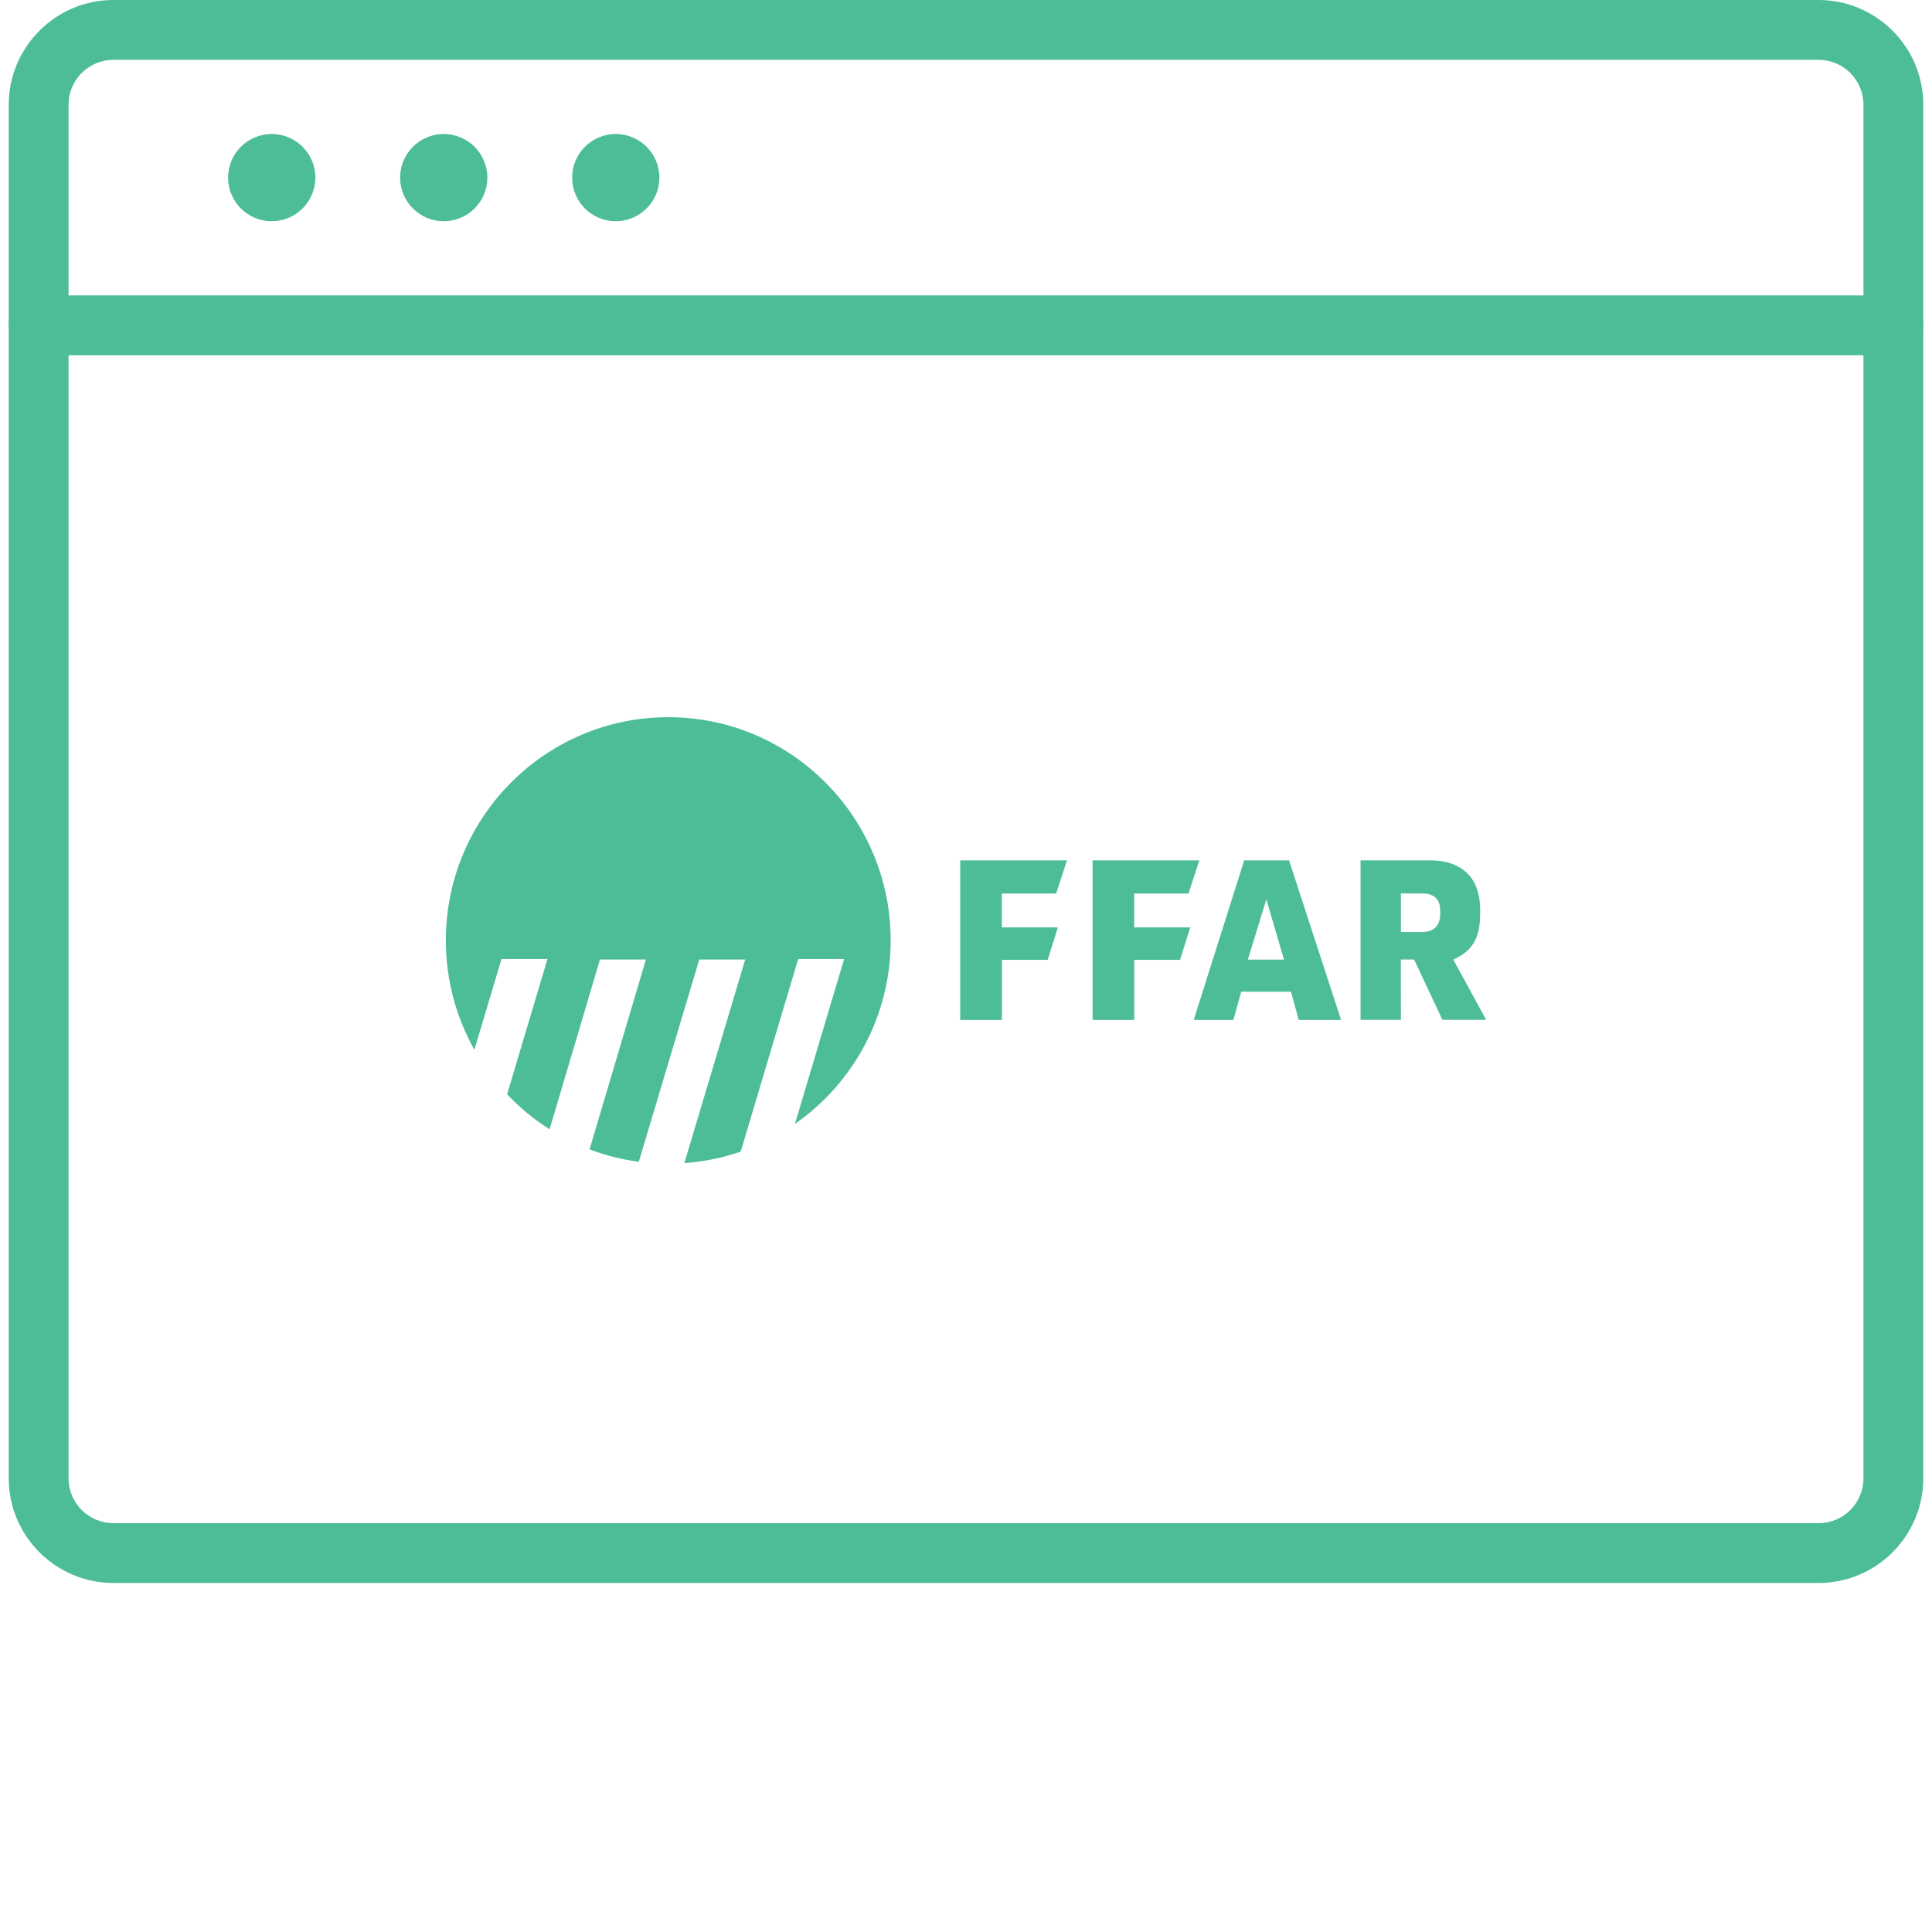 <?xml version="1.0" encoding="UTF-8"?> <svg xmlns="http://www.w3.org/2000/svg" width="96" height="96" viewBox="0 0 96 96" fill="none"><path d="M94.08 17.652C93.256 17.652 92.594 16.989 92.594 16.165V5.203C92.594 3.97 91.596 2.973 90.364 2.973H5.636C4.404 2.973 3.406 3.97 3.406 5.203V16.165C3.406 16.989 2.744 17.652 1.92 17.652C1.096 17.652 0.434 16.989 0.434 16.165V5.203C0.434 2.335 2.769 0 5.636 0H90.364C93.231 0 95.567 2.335 95.567 5.203V16.165C95.567 16.989 94.904 17.652 94.08 17.652Z" fill="#4CBD98"></path><path d="M90.364 78.658H5.636C2.769 78.658 0.434 76.323 0.434 73.456V16.165C0.434 15.341 1.096 14.679 1.92 14.679H94.08C94.904 14.679 95.567 15.341 95.567 16.165V73.456C95.567 76.323 93.231 78.658 90.364 78.658ZM3.406 17.652V73.456C3.406 74.688 4.404 75.685 5.636 75.685H90.364C91.596 75.685 92.594 74.688 92.594 73.456V17.652H3.406Z" fill="#4CBD98"></path><path d="M13.502 10.993C12.307 10.993 11.334 10.021 11.334 8.826C11.334 7.63 12.307 6.658 13.502 6.658C14.697 6.658 15.67 7.63 15.67 8.826C15.67 10.021 14.697 10.993 13.502 10.993Z" fill="#4CBD98"></path><path d="M22.049 10.993C20.854 10.993 19.881 10.021 19.881 8.826C19.881 7.63 20.854 6.658 22.049 6.658C23.244 6.658 24.217 7.63 24.217 8.826C24.217 10.021 23.244 10.993 22.049 10.993Z" fill="#4CBD98"></path><path d="M30.596 10.993C29.401 10.993 28.428 10.021 28.428 8.826C28.428 7.63 29.401 6.658 30.596 6.658C31.792 6.658 32.764 7.63 32.764 8.826C32.764 10.021 31.792 10.993 30.596 10.993Z" fill="#4CBD98"></path><g clip-path="url(#clip0_107_1498)"><path d="M59.593 42.752L59.056 44.4H56.357V46.082H59.143L58.635 47.696H56.362V50.68H54.289V42.752H59.602H59.593Z" fill="#4CBD98"></path><path d="M53.016 42.752L52.48 44.4H49.781V46.082H52.566L52.059 47.696H49.785V50.68H47.713V42.752H53.026H53.016Z" fill="#4CBD98"></path><path d="M64.144 49.277H61.675L61.287 50.68H59.315L61.823 42.752H64.053L66.638 50.68H64.532L64.149 49.277H64.144ZM62 47.682H63.8L62.924 44.688L62.005 47.682H62Z" fill="#4CBD98"></path><path d="M73.545 45.424C73.545 45.736 73.521 46.01 73.468 46.24C73.415 46.476 73.334 46.682 73.224 46.86C73.114 47.038 72.975 47.197 72.808 47.326C72.64 47.461 72.444 47.581 72.214 47.682L73.846 50.675H71.673L70.266 47.677H69.605L69.61 50.675H67.605V42.752H71.041C71.506 42.752 71.898 42.819 72.219 42.949C72.535 43.079 72.793 43.257 72.989 43.478C73.186 43.699 73.329 43.958 73.415 44.251C73.506 44.544 73.549 44.857 73.549 45.193V45.428L73.545 45.424ZM69.61 46.312H70.663C70.95 46.312 71.175 46.236 71.329 46.082C71.482 45.928 71.563 45.712 71.563 45.428V45.251C71.563 44.679 71.261 44.395 70.663 44.395H69.61V46.312Z" fill="#4CBD98"></path><path d="M33.205 35.637C27.103 35.637 22.154 40.605 22.154 46.73C22.154 48.705 22.671 50.555 23.571 52.164L24.92 47.653H27.203L25.198 54.374C25.825 55.038 26.533 55.624 27.309 56.114L29.812 47.677H32.095L29.295 57.113C30.07 57.406 30.894 57.618 31.741 57.728L34.747 47.677H37.03L34.005 57.795C34.976 57.723 35.919 57.531 36.805 57.224L39.662 47.653H41.945L39.499 55.849C42.371 53.846 44.257 50.512 44.257 46.73C44.257 40.605 39.308 35.637 33.205 35.637Z" fill="#4CBD98"></path></g><defs><clipPath id="clip0_107_1498"><rect width="51.692" height="22.154" fill="white" transform="translate(22.154 35.637)"></rect></clipPath></defs></svg> 
